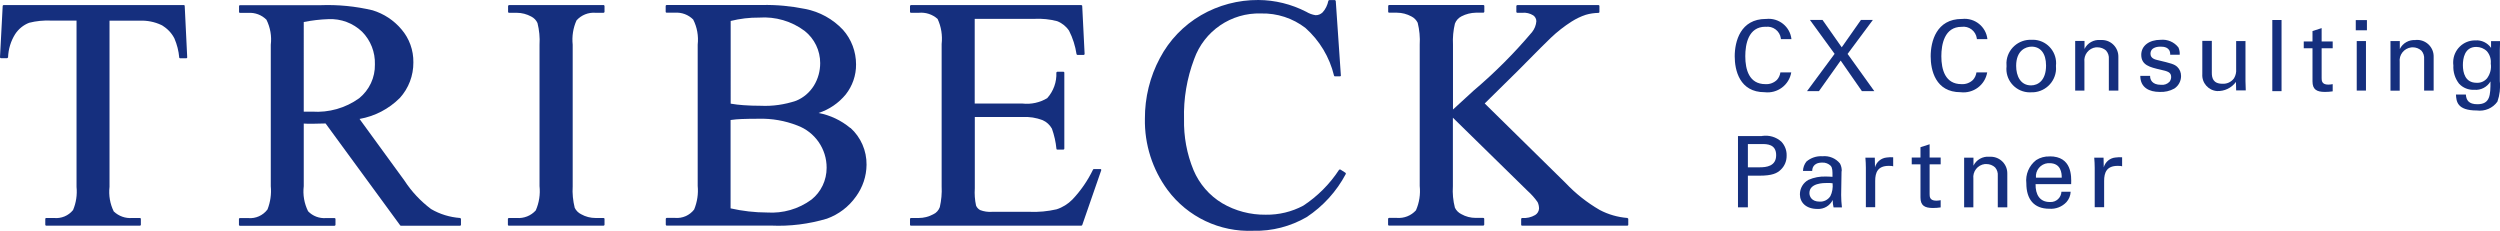 <?xml version="1.0" encoding="UTF-8"?>
<svg id="_レイヤー_2" data-name="レイヤー 2" xmlns="http://www.w3.org/2000/svg" viewBox="0 0 260 24.01">
  <defs>
    <style>
      .cls-1 {
        fill: #152f7e;
      }
    </style>
  </defs>
  <g id="_レイヤー_1-2" data-name="レイヤー 1">
    <path class="cls-1" d="M220.02,16.38c-.58.05-1.07.45-1.23,1.02l-.02-1h-.97c.03.34.05.7.05,1.05v4.1h.98v-2.74c0-.88.27-1.56,1.41-1.56.09,0,.18,0,.28.01.06,0,.13.02.18.04v-.94c-.22-.02-.45-.01-.67.02Z"/>
    <path class="cls-1" d="M213.17,16.27c-.5-.02-.99.11-1.41.38-.74.57-1.13,1.49-1.02,2.42,0,1.63.77,2.64,2.39,2.64.67.05,1.32-.2,1.78-.69.27-.3.42-.68.44-1.08h-.96c-.03.62-.55,1.1-1.17,1.07h0s-.04,0-.04,0c-1.06,0-1.5-.79-1.48-1.86h3.7c.03-.84.08-2.89-2.23-2.89ZM214.42,18.48h-2.68c-.08-.76.48-1.44,1.24-1.51,0,0,0,0,0,0,.06,0,.11,0,.17,0,1.19,0,1.28,1.03,1.27,1.52Z"/>
    <path class="cls-1" d="M206.89,16.3c-.69-.06-1.35.31-1.65.93v-.83h-.97v.6s0,4.56,0,4.56h.96v-2.97c-.09-.75.44-1.44,1.2-1.53.05,0,.1,0,.15,0,.34,0,.66.12.91.35.21.24.31.56.28.88v3.27h.99v-3.5c.02-.95-.73-1.73-1.68-1.76,0,0,0,0,0,0-.06,0-.13,0-.19,0Z"/>
    <path class="cls-1" d="M200.69,15l-.96.31v1.07h-.91v.71h.91v3.44c0,.84.42,1.1,1.3,1.1.27,0,.54-.02.8-.06v-.75c-.15.03-.31.05-.46.05-.69,0-.69-.43-.69-.69v-3.09h1.15v-.71h-1.15v-1.38Z"/>
    <path class="cls-1" d="M196.23,16.38c-.58.05-1.08.45-1.23,1.02l-.02-1h-.98c.03.34.05.7.05,1.05v4.1h.97v-2.74c0-.88.27-1.56,1.41-1.56.09,0,.19,0,.28.01.06,0,.12.02.18.04v-.94c-.22-.02-.44-.01-.66.02Z"/>
    <path class="cls-1" d="M191.54,17.8c.01-.27-.05-.55-.18-.79-.44-.55-1.13-.83-1.83-.76-.61-.04-1.2.16-1.66.55-.22.28-.35.62-.36.98h.96c0-.21.06-.87,1.04-.87.33-.02.66.11.89.34.18.23.18.5.18,1.14-.3-.02-.45-.03-.7-.03-.61-.02-1.22.09-1.79.34-.56.3-.9.88-.9,1.51,0,.85.64,1.52,1.82,1.52.67.04,1.3-.33,1.59-.93,0,.26.03.52.09.77h.87c-.05-.43-.08-.86-.08-1.29l.04-2.47ZM190.35,20.41c-.24.37-.66.58-1.1.56-.86,0-1.07-.56-1.07-.89,0-1.05,1.47-1.05,1.86-1.05.19,0,.37,0,.55.03.05.47-.03.94-.24,1.36h0Z"/>
    <path class="cls-1" d="M183.23,14.15h-2.48v7.41h1.03v-3.29h1.2c1.33,0,1.85-.25,2.24-.64.39-.38.6-.9.59-1.45.02-.53-.18-1.05-.54-1.44-.55-.5-1.29-.71-2.02-.6ZM183,17.4h-1.22v-2.42h1.44c.53,0,1.5,0,1.5,1.16s-1.04,1.26-1.71,1.26h0Z"/>
    <path class="cls-1" d="M259.07,4.27v.71c-.37-.53-.99-.83-1.63-.78-1.26-.02-2.29.99-2.31,2.25,0,0,0,0,0,0,0,.12,0,.23.02.35-.04.68.17,1.36.59,1.9.4.44.99.67,1.58.64.69.06,1.34-.28,1.69-.87,0,1.4-.02,2.37-1.36,2.37-.91,0-1.16-.43-1.2-1.01h-1.03c.04.7.1,1.66,2.17,1.66.83.11,1.66-.24,2.14-.92.24-.68.33-1.41.25-2.14v-3.22s.03-.93.03-.93h-.93ZM258.69,8.1c-.27.35-.69.54-1.13.51-1.18,0-1.42-1.05-1.42-1.84,0-.66.16-1.89,1.39-1.89.42,0,.82.16,1.11.45.3.35.45.82.4,1.28.08.52-.05,1.05-.35,1.48h0Z"/>
    <path class="cls-1" d="M251.23,4.17c-.69-.06-1.35.31-1.65.93v-.83h-.97v.6s0,4.56,0,4.56h.96v-2.97c-.09-.75.44-1.43,1.19-1.53.05,0,.11-.01.16-.01.34,0,.66.12.91.35.21.24.31.56.28.88v3.27h.99v-3.5c.03-.95-.72-1.74-1.67-1.77-.07,0-.13,0-.2,0Z"/>
    <rect class="cls-1" x="245.1" y="4.27" width=".96" height="5.15"/>
    <rect class="cls-1" x="245" y="2.09" width="1.16" height="1.06"/>
    <path class="cls-1" d="M241.46,2.92l-.96.31v1.08h-.91v.71h.91v3.44c0,.84.42,1.1,1.3,1.1.27,0,.54-.02.8-.06v-.75c-.15.03-.31.05-.46.05-.69,0-.69-.43-.69-.69v-3.09h1.15v-.71h-1.15v-1.39Z"/>
    <rect class="cls-1" x="236.32" y="2.08" width=".96" height="7.4"/>
    <path class="cls-1" d="M233.56,4.27h-1v2.91c.03.34-.05.67-.22.96-.28.39-.74.6-1.21.57-.99,0-1.1-.64-1.1-1.14v-3.32h-.99v3.46c-.06.91.63,1.69,1.53,1.76,0,0,0,0,0,0,.77.03,1.51-.32,1.97-.95l.02.88h1c0-.29-.03-.86-.03-.97v-4.18Z"/>
    <path class="cls-1" d="M224.38,6.25c-.27-.07-.73-.18-.73-.66,0-.74.9-.74,1.05-.74.35,0,1.03.06,1,.84h.99c.02-.26-.03-.51-.13-.75-.44-.57-1.14-.87-1.86-.8-1.19,0-2.01.62-2.01,1.56,0,1.08.9,1.29,1.98,1.54.77.17,1.13.27,1.13.77,0,.17-.06.34-.16.48-.23.25-.56.37-.9.33-.93,0-1.14-.54-1.13-.93h-1.02c0,1.24.96,1.67,2.01,1.67.53.03,1.06-.09,1.53-.35.44-.29.7-.78.7-1.3,0-.36-.13-.7-.39-.95-.31-.29-.63-.37-2.05-.71Z"/>
    <path class="cls-1" d="M219.04,5.27c.21.24.31.56.28.88v3.27h.99v-3.5c.02-.95-.73-1.74-1.68-1.76-.06,0-.13,0-.19,0-.69-.06-1.35.31-1.65.93v-.83h-.97v.6s0,4.56,0,4.56h.96v-2.97c-.09-.75.44-1.44,1.2-1.53.05,0,.1,0,.15,0,.34,0,.66.12.91.34Z"/>
    <path class="cls-1" d="M213.82,6.84c.15-1.33-.81-2.54-2.14-2.69,0,0,0,0,0,0-.13-.01-.26-.02-.38-.01-1.38-.07-2.56.98-2.63,2.36h0c0,.14,0,.27.01.41-.15,1.33.82,2.53,2.15,2.68.13.01.26.02.38.01,1.39.06,2.56-1.02,2.62-2.4,0-.12,0-.24-.01-.36h0ZM209.68,6.85c0-1.61,1-2,1.61-2,.9,0,1.5.68,1.5,1.96,0,1.55-.83,2.07-1.56,2.07-1.1,0-1.55-.98-1.55-2.03Z"/>
    <path class="cls-1" d="M206.68,7.53h-1.13c-.04.29-.16.56-.36.78-.32.31-.76.47-1.2.44-1.69,0-2.09-1.51-2.09-2.9,0-1.23.32-3.06,2.1-3.06.77-.11,1.48.43,1.59,1.2,0,0,0,0,0,0,0,.03,0,.06,0,.08h1.1c-.14-1.3-1.32-2.24-2.62-2.1h-.04c-2.64,0-3.24,2.33-3.24,3.89,0,1.44.5,3.73,3.11,3.73,1.33.16,2.55-.75,2.77-2.07Z"/>
    <path class="cls-1" d="M192.14,5.62l2.64-3.55h-1.24l-2,2.85-2-2.85h-1.31l2.57,3.53-2.87,3.88h1.24l2.26-3.18,2.21,3.18h1.29l-2.77-3.86Z"/>
    <path class="cls-1" d="M183.62,2.79c.77-.11,1.48.43,1.59,1.2,0,0,0,0,0,0,0,.03,0,.06,0,.08h1.1c-.14-1.3-1.32-2.24-2.62-2.1h-.04c-2.64,0-3.24,2.33-3.24,3.89,0,1.44.5,3.73,3.11,3.73,1.33.16,2.55-.75,2.77-2.06h-1.13c-.04.29-.16.56-.36.78-.32.31-.76.47-1.2.44-1.69,0-2.09-1.51-2.09-2.9,0-1.24.31-3.07,2.1-3.07Z"/>
    <path class="cls-1" d="M169.27,22.67c-1.02-.08-2.01-.36-2.91-.84-1.31-.76-2.5-1.7-3.54-2.8l-8.41-8.27,3.44-3.39c2.03-2.06,3.19-3.21,3.44-3.44.66-.63,1.39-1.2,2.16-1.69.46-.29.95-.53,1.47-.7.43-.13.88-.19,1.33-.2.05,0,.09-.04.09-.09v-.63c0-.05-.04-.09-.09-.09h-8.45c-.05,0-.09.04-.1.09h0v.62c0,.05.04.09.09.09h.53c.4-.04.8.06,1.14.27.2.14.32.37.32.61-.03.41-.19.8-.44,1.12-1.85,2.19-3.88,4.23-6.07,6.08-1.09,1-1.82,1.66-2.16,1.98v-6.75c-.04-.73.03-1.47.2-2.18.12-.33.37-.6.68-.76.46-.24.98-.37,1.5-.38h.78c.05,0,.09-.04.1-.09h0v-.62c0-.05-.04-.09-.1-.09h-9.8c-.05,0-.09.04-.1.09v.62c0,.05.04.09.09.09h.82c.53,0,1.05.14,1.51.39.28.14.51.37.65.66.18.74.26,1.5.21,2.27v14.7c.09.86-.04,1.73-.39,2.53-.5.56-1.24.85-1.99.79h-.81c-.05,0-.09.04-.1.09v.62c0,.05.04.09.1.09h9.8c.05,0,.09-.04.1-.09v-.62c0-.05-.04-.09-.1-.09h-.78c-.53,0-1.04-.13-1.5-.39-.29-.14-.53-.38-.67-.67-.19-.73-.26-1.49-.21-2.25v-7.11l7.77,7.61c.39.35.74.74,1.04,1.17.1.21.15.44.15.68-.02.27-.17.52-.4.66-.41.24-.89.35-1.36.31-.05,0-.09.04-.1.09v.62c0,.05.04.09.1.09h10.94c.05,0,.1-.04.1-.09v-.62s-.04-.08-.09-.08Z"/>
    <path class="cls-1" d="M139.93,17.97l-.53-.34s-.1-.01-.13.02c-.97,1.49-2.25,2.77-3.73,3.74-1.2.64-2.54.96-3.9.94-1.59.02-3.17-.39-4.54-1.2-1.33-.8-2.37-2.01-2.97-3.43-.7-1.69-1.03-3.5-.99-5.32-.06-2.13.3-4.24,1.05-6.23,1.04-2.93,3.85-4.85,6.96-4.75,1.67-.04,3.3.49,4.62,1.51,1.47,1.31,2.51,3.04,2.97,4.96.01.04.05.07.09.07h.53s.05-.01.07-.03c.02-.02.03-.04.02-.07l-.53-7.74s-.05-.09-.09-.09h-.59s-.08.03-.09.07c-.09.45-.29.87-.6,1.21-.2.19-.46.3-.73.29-.35-.05-.68-.18-.98-.36C134.29.43,132.6.01,130.87,0c-2.09-.01-4.15.53-5.96,1.58-1.82,1.06-3.3,2.6-4.28,4.46-1.04,1.94-1.57,4.11-1.56,6.31-.05,2.66.78,5.27,2.36,7.41,2.09,2.81,5.43,4.39,8.93,4.24,1.94.05,3.85-.45,5.53-1.42,1.71-1.13,3.11-2.67,4.07-4.48.02-.04.01-.1-.03-.13Z"/>
    <path class="cls-1" d="M114.44,17.58h-.68s-.07.02-.08.05c-.55,1.14-1.27,2.19-2.14,3.11-.46.47-1.03.83-1.66,1.03-.92.21-1.86.3-2.8.26h-3.9c-.42.03-.85-.03-1.24-.18-.19-.1-.35-.27-.43-.47-.13-.59-.17-1.2-.13-1.8v-7.41h4.96c.72-.04,1.43.07,2.1.33.41.18.74.49.96.88.24.68.4,1.38.47,2.1,0,.05.05.08.09.08h.63c.05,0,.09-.04.1-.09v-7.92c0-.05-.04-.09-.1-.09h-.63s-.09.04-.1.09c.05.98-.3,1.93-.95,2.66-.77.46-1.67.66-2.57.56h-4.97V1.96h6.21c.79-.04,1.59.04,2.36.24.5.19.94.54,1.24.99.39.76.65,1.59.78,2.44.01.04.05.07.09.08h.66c.05,0,.09-.05.09-.1h0l-.25-4.99c0-.05-.05-.09-.1-.09h-17.71c-.05,0-.09.04-.1.09v.62c0,.05.04.09.09.09h.82c.71-.07,1.43.16,1.96.64.38.81.52,1.72.42,2.61v14.79c.04.73-.03,1.46-.19,2.17-.12.33-.37.61-.69.75-.46.25-.98.38-1.5.38h-.81c-.05,0-.09.04-.1.09v.62c0,.05.04.09.1.09h17.72s.08-.03.09-.06l1.98-5.71s0-.06-.01-.08c-.02-.03-.05-.04-.08-.04Z"/>
    <path class="cls-1" d="M88.43,13.31c-.95-.79-2.08-1.33-3.3-1.56,1.11-.36,2.09-1.03,2.83-1.93.7-.89,1.08-1.99,1.07-3.12,0-1.33-.48-2.61-1.36-3.6-1.05-1.12-2.43-1.88-3.93-2.17-1.47-.3-2.98-.44-4.48-.41h-9.93c-.05,0-.09.04-.1.09v.62c0,.05.04.09.09.09h.87c.71-.05,1.4.21,1.9.71.41.8.57,1.71.47,2.61v14.7c.08.83-.05,1.67-.37,2.45-.47.61-1.22.94-1.99.87h-.86c-.05,0-.09.04-.1.09v.62c0,.05.04.09.1.09h10.85c1.96.09,3.93-.16,5.81-.72,1.22-.44,2.27-1.24,3.02-2.3.7-.96,1.09-2.11,1.1-3.3.02-1.46-.59-2.86-1.67-3.84ZM84.65,8.9c-.44.71-1.09,1.27-1.86,1.58-1.19.4-2.44.58-3.69.52-.64,0-1.23-.02-1.76-.06-.45-.03-.9-.08-1.35-.16V2.18c.97-.24,1.96-.36,2.96-.35,1.69-.12,3.38.37,4.74,1.39,1.02.81,1.61,2.04,1.61,3.34,0,.83-.22,1.64-.65,2.34h0ZM75.99,12.48c.37-.05.74-.09,1.11-.1.5-.02,1.1-.03,1.79-.03,1.38-.04,2.75.2,4.03.7,1.84.68,3.06,2.44,3.05,4.4,0,1.29-.57,2.51-1.58,3.31-1.33.98-2.97,1.45-4.62,1.34-1.27,0-2.55-.15-3.79-.43v-9.18Z"/>
    <path class="cls-1" d="M62.79.53h-9.85c-.05,0-.09.04-.1.09v.62c0,.05.04.09.09.09h.81c.53,0,1.05.14,1.51.39.29.15.52.38.65.68.18.73.26,1.49.21,2.25v14.7c.09.86-.04,1.73-.39,2.53-.5.56-1.24.85-1.99.79h-.81c-.05,0-.09.04-.1.09v.62c0,.05.04.09.1.09h9.85c.05,0,.09-.04.1-.09v-.62c0-.05-.04-.09-.1-.09h-.83c-.53,0-1.04-.13-1.5-.39-.29-.14-.53-.38-.67-.67-.18-.73-.26-1.49-.21-2.25V4.65c-.09-.86.04-1.74.4-2.53.5-.56,1.23-.85,1.98-.79h.83c.05,0,.09-.04.1-.09h0v-.63s-.04-.08-.09-.09Z"/>
    <path class="cls-1" d="M47.84,22.67c-1.06-.08-2.09-.39-3.01-.93-1.09-.82-2.03-1.82-2.77-2.96l-4.67-6.41c1.59-.28,3.05-1.04,4.19-2.18.92-1.01,1.42-2.33,1.41-3.7.02-1.26-.42-2.49-1.24-3.44-.79-.94-1.83-1.62-3-1.98-1.78-.42-3.6-.6-5.43-.53h-8.37c-.05,0-.09.04-.09.09v.62c0,.05.04.09.09.09h.86c.71-.05,1.4.21,1.9.71.4.81.56,1.71.45,2.61v14.7c.08.82-.04,1.65-.34,2.42-.47.63-1.23.97-2.01.9h-.87c-.05,0-.09.04-.09.09v.62c0,.05.04.09.09.09h9.85c.05,0,.09-.04.1-.09h0v-.62c0-.05-.04-.09-.09-.09h-.9c-.7.05-1.38-.21-1.86-.71-.4-.81-.56-1.71-.45-2.61v-6.51c.15,0,.29.01.43.02.17,0,.33,0,.48,0,.36,0,.81-.01,1.36-.03l7.76,10.6s.05.04.08.04h6.14c.05,0,.09-.04.1-.09v-.62s-.04-.09-.08-.09ZM38.99,6.7c.03,1.36-.58,2.66-1.64,3.52-1.42,1.02-3.15,1.51-4.9,1.39-.1,0-.23,0-.39,0-.14,0-.29,0-.47,0V2.29c.85-.17,1.7-.27,2.57-.3,1.3-.06,2.56.41,3.5,1.31.89.9,1.37,2.13,1.33,3.4Z"/>
    <path class="cls-1" d="M19.14.53H.37c-.05,0-.09.04-.09.09L0,5.95s0,.05.03.07c.02.02.05.03.07.03h.64s.09-.04.1-.09c.03-.85.28-1.68.73-2.4.35-.54.86-.96,1.46-1.19.74-.19,1.5-.26,2.26-.23h2.67v17.3c.08.82-.04,1.64-.36,2.4-.48.6-1.23.91-1.99.83h-.81c-.05,0-.09.04-.09.09v.62c0,.05.04.09.09.09h9.75c.05,0,.1-.04.1-.09v-.62c0-.05-.05-.09-.1-.09h-.8c-.71.06-1.4-.19-1.92-.68-.39-.79-.54-1.68-.44-2.56V2.15h3.14c.78-.03,1.55.12,2.25.45.58.32,1.06.81,1.36,1.4.27.63.44,1.3.5,1.98,0,.05.05.08.09.08h.65c.05,0,.09-.04.09-.09h0s-.26-5.35-.26-5.35c0-.05-.04-.1-.09-.1,0,0,0,0,0,0h-.01Z"/>
  </g>
</svg>